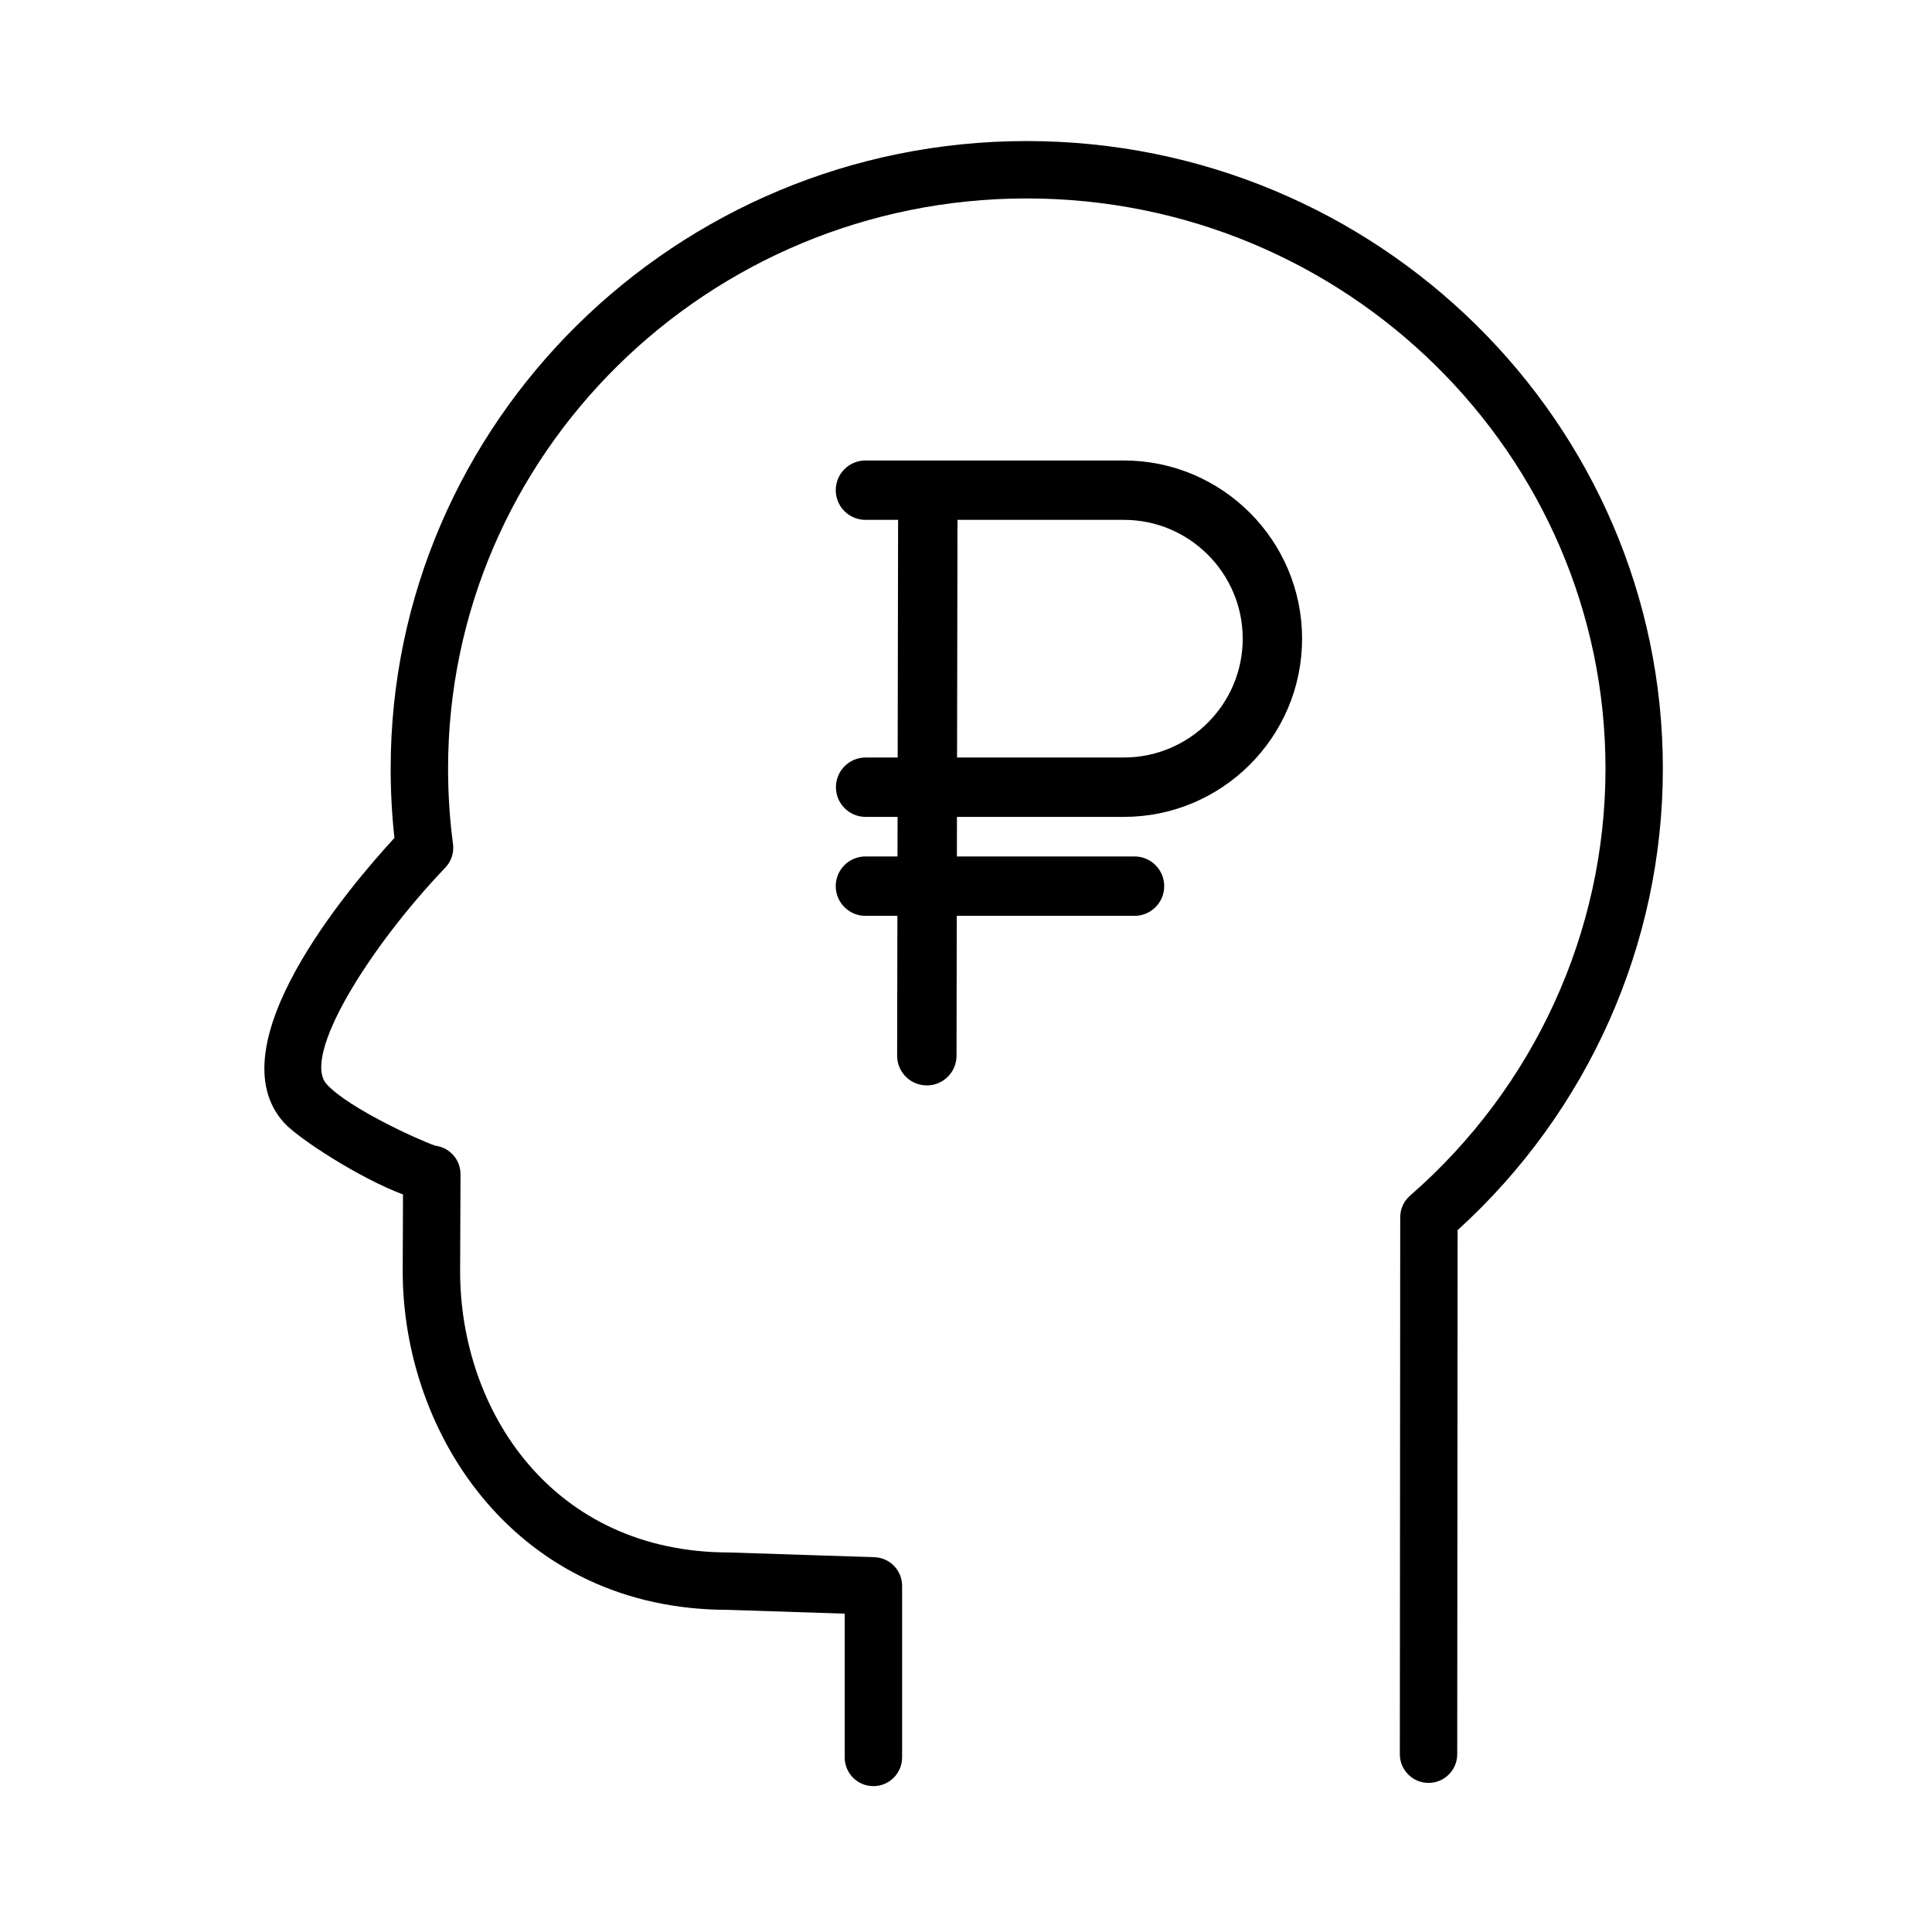 <?xml version="1.0" encoding="UTF-8"?> <svg xmlns="http://www.w3.org/2000/svg" width="101" height="101" viewBox="0 0 101 101" fill="none"><path d="M45.659 93.375C44.831 93.375 44.159 92.704 44.159 91.875V84.358L38.07 84.159C27.034 84.16 21.052 75.035 21.052 66.45L21.068 62.443C18.763 61.581 15.608 59.517 14.872 58.717C11.187 54.717 18.183 46.451 20.62 43.805C20.489 42.617 20.423 41.402 20.423 40.184C20.423 22.093 35.339 7.374 53.673 7.374C72.011 7.374 86.93 22.092 86.93 40.184C86.93 49.354 83.028 58.107 76.2 64.309L76.18 91.707C76.179 92.535 75.508 93.206 74.68 93.206C73.852 93.206 73.179 92.533 73.18 91.705L73.2 63.634C73.2 63.2 73.388 62.788 73.715 62.504C80.207 56.85 83.931 48.714 83.931 40.184C83.931 23.747 70.358 10.374 53.674 10.374C36.994 10.374 23.424 23.747 23.424 40.184C23.424 41.514 23.511 42.838 23.682 44.121C23.743 44.572 23.594 45.027 23.28 45.356C19.275 49.549 15.744 55.233 17.082 56.685C18.228 57.932 21.87 59.591 22.757 59.894C23.387 59.971 23.916 60.444 24.045 61.09C24.066 61.19 24.074 61.29 24.074 61.389L24.054 66.455C24.054 73.759 28.886 81.159 38.12 81.159L45.709 81.406C46.518 81.432 47.16 82.095 47.16 82.905V91.874C47.159 92.704 46.487 93.375 45.659 93.375Z" fill="black"></path><path d="M45.243 47.378H47.414L47.4 55.189L47.4 55.189C47.399 55.771 47.869 56.242 48.45 56.243H48.452H48.452H48.452H48.452H48.452H48.452H48.452H48.452H48.452H48.452H48.452H48.452H48.452H48.452H48.452H48.452H48.452H48.452H48.452H48.452H48.452H48.452H48.452H48.452H48.452H48.452H48.452H48.452H48.452H48.452H48.452H48.452H48.452H48.452H48.452H48.452H48.452H48.452H48.452H48.452H48.452H48.452H48.452H48.452H48.452H48.452H48.452H48.452H48.452C49.032 56.243 49.504 55.774 49.505 55.193C49.505 55.193 49.505 55.193 49.505 55.193L49.518 47.378H59.31C59.891 47.378 60.362 46.907 60.362 46.326C60.362 45.745 59.891 45.273 59.31 45.273H49.523L49.528 42.205H58.755C63.616 42.205 67.57 38.25 67.57 33.389C67.57 28.527 63.616 24.573 58.755 24.573H45.243C44.662 24.573 44.191 25.044 44.191 25.625C44.191 26.206 44.662 26.677 45.243 26.677H47.451L47.427 40.1H45.252C44.67 40.1 44.2 40.572 44.2 41.152C44.2 41.733 44.67 42.205 45.252 42.205H47.423L47.418 45.273H45.243C44.661 45.273 44.19 45.745 44.19 46.326C44.19 46.907 44.661 47.378 45.243 47.378ZM58.755 40.1H49.532L49.556 26.677H58.755C62.454 26.677 65.466 29.689 65.466 33.389C65.466 37.089 62.455 40.1 58.755 40.1Z" fill="black" stroke="black"></path></svg> 